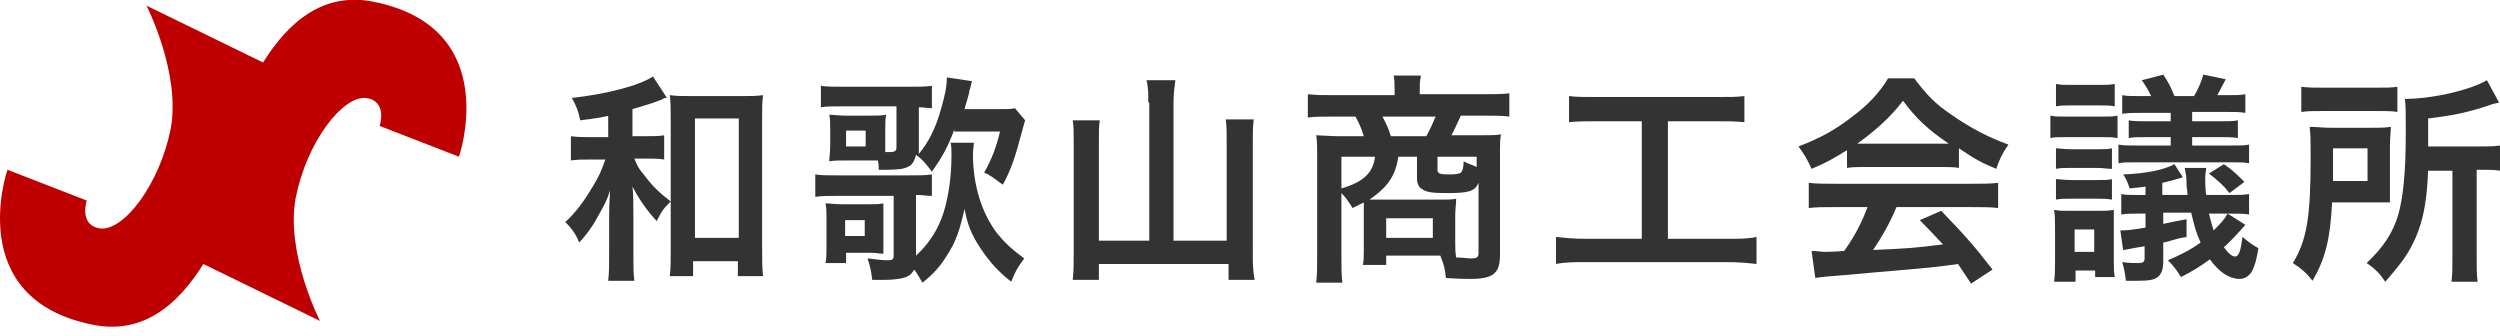 <?xml version="1.0" encoding="utf-8"?>
<!-- Generator: Adobe Illustrator 19.1.1, SVG Export Plug-In . SVG Version: 6.00 Build 0)  -->
<svg version="1.1" id="レイヤー_1" xmlns="http://www.w3.org/2000/svg" xmlns:xlink="http://www.w3.org/1999/xlink" x="0px"
	 y="0px" width="268px" height="36px" viewBox="0 0 268 36" style="enable-background:new 0 0 268 36;" xml:space="preserve">
<style type="text/css">
	.st0{fill:#333333;}
	.st1{fill:#BF0000;}
</style>
<g>
	<path class="st0" d="M65.3,12.4c-0.9,0.2-1.5,0.3-3.1,0.5c-0.2-1-0.4-1.5-0.9-2.4c3.6-0.4,7.2-1.3,8.7-2.3l1.5,2.3l-0.1,0
		c-0.2,0-0.2,0-0.5,0.2c0,0-0.1,0-0.3,0.1c-0.7,0.3-2.2,0.7-2.8,0.9v2.9h1.4c0.9,0,1.5,0,2-0.1v2.6c-0.6-0.1-1.2-0.1-2-0.1h-1.2
		c0.3,0.7,0.4,1,1,1.7c0.9,1.2,1.6,1.9,2.9,2.9c-0.7,0.7-0.9,0.9-1.5,2.1c-1.1-1.2-1.8-2.2-2.6-3.7c0.1,0.9,0.1,1.7,0.1,3v4.1
		c0,1.5,0,2.2,0.1,3h-2.8c0.1-0.9,0.1-1.5,0.1-3v-3.9c0-0.6,0-1.1,0.1-2.8c-0.4,1.3-0.8,1.9-1.7,3.5C63.3,24.5,63,25,62.1,26
		c-0.4-0.9-0.7-1.4-1.5-2.2c1.1-1,2-2.2,3-3.9c0.7-1.2,0.7-1.2,1.3-2.8h-1.5c-0.9,0-1.5,0-2.2,0.1v-2.6c0.7,0.1,1.3,0.1,2.2,0.1h1.8
		V12.4z M74.4,29.6h-2.6c0.1-0.7,0.1-1.7,0.1-2.8V12.7c0-1,0-1.8-0.1-2.5c0.7,0.1,1.3,0.1,2.3,0.1h5.4c1,0,1.6,0,2.3-0.1
		c-0.1,0.7-0.1,1.4-0.1,2.5v13.9c0,1.2,0,2.2,0.1,3h-2.7V28h-4.8V29.6z M74.5,25.5h4.7V12.7h-4.7V25.5z"/>
	<path class="st0" d="M104.4,15.3c0,0.3-0.1,0.7-0.1,1.2c0,3.3,0.9,6.2,2.5,8.4c0.8,1,1.5,1.7,3,2.8c-0.8,1.1-0.9,1.3-1.4,2.5
		c-1.4-1.1-2.3-2.1-3.3-3.6c-1-1.5-1.4-2.6-1.7-4.2c-0.5,2.2-0.9,3.5-1.9,5c-0.8,1.3-1.5,2-2.6,2.9c-0.4-0.6-0.5-0.9-0.9-1.4
		c-0.3,0.5-0.5,0.7-1.2,0.9c-0.4,0.1-1.1,0.2-1.9,0.2c-0.3,0-0.7,0-1.4,0c-0.1-0.9-0.2-1.4-0.5-2.3c0.8,0.1,1.6,0.2,2.1,0.2
		c0.6,0,0.7-0.1,0.7-0.5V21h-6.1c-1.1,0-1.6,0-2.3,0.1v-2.4c0.7,0.1,1.2,0.1,2.3,0.1h7.7c1.1,0,1.8,0,2.5-0.1V21
		c-0.6,0-0.9-0.1-1.7-0.1v6.5c1.2-1.1,2.1-2.4,2.7-3.9c0.7-1.8,1.1-4.3,1.1-6.9c0-0.6,0-0.9-0.1-1.3H104.4z M102.3,13.9
		c-0.7,1.9-1.4,3.1-2.4,4.5c-0.6-0.8-1.1-1.4-1.7-1.8c-0.2,0.7-0.4,1.1-0.9,1.3c-0.4,0.2-1,0.3-2.3,0.3c-0.2,0-0.5,0-0.8,0
		c0-0.5,0-0.6-0.1-1c-0.2,0-0.3,0-0.4,0c-0.2,0-0.3,0-0.4,0h-2.5c-0.9,0-1.4,0-1.9,0.1c0-0.5,0.1-1,0.1-1.8v-1.4
		c0-0.8,0-1.3-0.1-1.8c0.5,0,1,0.1,1.9,0.1h2.3c0.9,0,1.4,0,1.9-0.1c-0.1,0.5-0.1,0.8-0.1,1.6v2.4c0.3,0,0.4,0,0.5,0
		c0.5,0,0.7-0.1,0.7-0.5v-4.4h-5.9c-1,0-1.6,0-2.2,0.1V9.2c0.6,0.1,1.4,0.1,2.6,0.1h6.6c1.2,0,2,0,2.7-0.1v2.4
		c-0.5,0-0.8-0.1-1.4-0.1v4.5c0,0.2,0,0.3,0,0.5c1-1.2,1.8-2.7,2.4-4.9c0.4-1.4,0.6-2.3,0.6-3.3l2.7,0.4c-0.1,0.3-0.1,0.5-0.3,1.1
		c0,0.3-0.3,1.1-0.5,1.9h3.5c1,0,1.5,0,1.9-0.1l1.1,1.3c-0.1,0.3-0.1,0.3-0.4,1.4c-0.6,2.3-1.1,3.9-2,5.5c-1.1-0.8-1.3-1-2-1.3
		c0.8-1.4,1.3-2.7,1.7-4.4H102.3z M88.5,28.2c0.1-0.5,0.1-1.1,0.1-1.9v-2.7c0-0.8,0-1.3-0.1-1.8c0.5,0,0.9,0.1,1.9,0.1h2.4
		c1,0,1.4,0,1.9-0.1c0,0.4,0,0.8,0,1.7v2.1c0,0.9,0,1.2,0,1.6c-0.4,0-0.7-0.1-1.4-0.1h-2.6v1.1H88.5z M90.6,25.3h2.1v-1.7h-2.1V25.3
		z M90.7,15.7h2.1V14h-2.1V15.7z"/>
	<path class="st0" d="M123.1,11c0-0.9,0-1.7-0.2-2.4h3.1c-0.1,0.8-0.2,1.5-0.2,2.4v14.8h5.7V15.1c0-0.9,0-1.6-0.1-2.3h3
		c-0.1,0.8-0.1,1.5-0.1,2.3v12c0,1.1,0,1.9,0.2,2.9h-2.8v-1.7h-13.9V30h-2.8c0.1-0.9,0.1-1.7,0.1-2.8v-12c0-0.8,0-1.6-0.1-2.3h2.9
		c-0.1,0.6-0.1,1.3-0.1,2.3v10.6h5.4V11z"/>
	<path class="st0" d="M146.2,22.8c0-0.5,0-0.7,0-1.1c-0.4,0.2-0.6,0.3-1.2,0.6c-0.4-0.6-0.6-1-1.2-1.6v6.7c0,1.3,0,2,0.1,2.9h-2.8
		c0.1-0.9,0.1-1.6,0.1-2.9V16.5c0-0.7,0-1.3-0.1-2c0.4,0,1.6,0.1,2.3,0.1h2.8c-0.2-0.7-0.5-1.4-0.9-2.1h-2.5c-1.2,0-1.9,0-2.6,0.1
		v-2.5c0.9,0.1,1.7,0.1,2.8,0.1h6.5V9.6c0-0.5,0-1-0.1-1.5h2.9l0,0.2c-0.1,0.4-0.1,0.8-0.1,1.2v0.6h6.8c1.2,0,2,0,2.8-0.1v2.5
		c-0.7-0.1-1.4-0.1-2.6-0.1h-2.6c-0.5,1.1-0.7,1.5-1,2.1h3.1c1.2,0,1.7,0,2.2-0.1c-0.1,0.6-0.1,1-0.1,2v10.9c0,2-0.7,2.6-3.2,2.6
		c-0.3,0-1.2,0-2.6-0.1c-0.1-1-0.2-1.4-0.6-2.4c-0.4,0-0.4,0-0.5,0h-5.3v1h-2.5c0.1-0.5,0.1-0.9,0.1-1.8V22.8z M143.8,16.8v3.4
		c2.4-0.7,3.4-1.7,3.6-3.4H143.8z M149.9,16.8c-0.3,2.1-1.2,3.3-3.1,4.6c0.7,0,0.8,0,1.4,0h5.9c0.9,0,1.7,0,2-0.1
		c0,0.6-0.1,1.2-0.1,1.7v2.8c0,0.7,0,1.2,0.1,1.8c0.6,0,1.2,0.1,1.6,0.1c0.6,0,0.8-0.1,0.8-0.6v-7.5c-0.4,0.9-1,1.1-3.4,1.1
		c-1.5,0-2.2-0.1-2.6-0.4c-0.4-0.2-0.6-0.6-0.6-1.2v-2.3H149.9z M152.9,14.6c0.4-0.7,0.7-1.4,1-2.1h-5.7c0.4,0.8,0.6,1.1,0.9,2.1
		H152.9z M148.6,25.5h5v-2.1h-5V25.5z M158.3,16.8h-4.2v1.4c0,0.4,0.2,0.5,1.3,0.5c0.8,0,1.2-0.1,1.3-0.3c0.1-0.2,0.2-0.5,0.2-1.1
		c0.6,0.3,1,0.4,1.4,0.6V16.8z"/>
	<path class="st0" d="M171.2,13c-1.3,0-2.1,0-3,0.1v-2.8c0.8,0.1,1.6,0.1,3.1,0.1H184c1.4,0,2.2,0,3-0.1v2.8c-1-0.1-1.7-0.1-3-0.1
		h-5.2v12.6h6.3c1.4,0,2.3,0,3.2-0.2v2.9c-0.9-0.1-1.9-0.2-3.2-0.2H170c-1.2,0-2.2,0-3.2,0.2v-2.9c1,0.1,1.8,0.2,3.3,0.2h5.9V13
		H171.2z"/>
	<path class="st0" d="M198,16.1c-1.5,0.9-2.1,1.3-3.8,2c-0.4-0.9-0.8-1.6-1.4-2.4c2.6-1,4.1-1.9,5.9-3.3c1.6-1.2,2.8-2.5,3.7-4h2.8
		c1.3,1.7,2.2,2.7,4,3.9c2,1.4,3.9,2.4,6.1,3.2c-0.7,1-1,1.7-1.3,2.6c-1.5-0.6-2.4-1.1-4-2.2V18c-0.6-0.1-1.2-0.1-2.1-0.1h-7.9
		c-0.7,0-1.4,0-2,0.1V16.1z M196.7,22.2c-1.2,0-2,0-2.8,0.1v-2.7c0.8,0.1,1.7,0.1,2.8,0.1h14.7c1.2,0,2,0,2.8-0.1v2.7
		c-0.8-0.1-1.6-0.1-2.8-0.1h-8.1c-0.7,1.7-1.5,3.1-2.5,4.6c4.2-0.2,4.2-0.2,7.5-0.6c-0.8-0.8-1.2-1.3-2.5-2.6l2.3-1
		c2.5,2.6,3.5,3.7,5.5,6.3l-2.3,1.5c-0.8-1.2-1-1.5-1.4-2.1c-2,0.3-3.4,0.4-4.3,0.5c-2.3,0.2-7,0.6-8,0.7c-1.3,0.1-2.5,0.2-3,0.3
		l-0.4-2.9c0.6,0,1,0.1,1.4,0.1c0.2,0,0.9,0,2.1-0.1c1.2-1.7,1.9-3.1,2.5-4.7H196.7z M207.9,15.4c0.4,0,0.6,0,1,0
		c-2.2-1.5-3.5-2.7-4.9-4.6c-1.3,1.7-2.7,3-4.9,4.6c0.4,0,0.5,0,1,0H207.9z"/>
	<path class="st0" d="M227,14.8c-0.6-0.1-0.9-0.1-1.7-0.1h-3.8c-0.9,0-1.3,0-1.7,0.1v-2.4c0.5,0.1,0.9,0.1,1.7,0.1h3.7
		c1,0,1.3,0,1.8-0.1V14.8z M220.2,30.2c0.1-0.7,0.1-1.5,0.1-2.3v-3.4c0-0.8,0-1.4-0.1-2c0.6,0.1,0.8,0.1,1.6,0.1h3.2
		c0.7,0,0.9,0,1.6-0.1c0,0.5,0,0.7,0,1.9v3.4c0,0.8,0,1.3,0.1,1.9h-2.1V29h-2.1v1.2H220.2z M220.4,9c0.5,0.1,0.9,0.1,1.7,0.1h2.9
		c0.8,0,1.2,0,1.7-0.1v2.4c-0.5-0.1-0.9-0.1-1.7-0.1h-2.9c-0.8,0-1.2,0-1.7,0.1V9z M220.4,15.9c0.4,0,0.8,0.1,1.7,0.1h2.6
		c0.9,0,1.3,0,1.7-0.1v2.2c-0.6,0-0.9-0.1-1.7-0.1h-2.6c-0.9,0-1.2,0-1.7,0.1V15.9z M220.4,19.2c0.4,0,0.8,0.1,1.7,0.1h2.6
		c0.9,0,1.3,0,1.7-0.1v2.2c-0.6-0.1-0.9-0.1-1.7-0.1h-2.6c-0.9,0-1.2,0-1.7,0.1V19.2z M222.4,27h2.1v-2.4h-2.1V27z M240.7,24.1
		c-0.5,0.6-1.8,2-2.3,2.4c0.5,0.7,0.9,1,1.2,1c0.4,0,0.6-0.6,0.8-2.1c0.6,0.5,1.1,0.9,1.7,1.2c-0.2,1.3-0.4,1.9-0.7,2.5
		c-0.3,0.5-0.8,0.8-1.3,0.8c-1.1,0-2.2-0.7-3.2-2.1c-1.1,0.8-1.9,1.3-3.1,1.9c-0.5-0.8-0.8-1.2-1.4-1.8c1.4-0.6,2.4-1.1,3.5-1.9
		c-0.5-1.1-0.7-1.9-1-3.2h-3V24c0.9-0.2,1.4-0.3,2.5-0.5l0,1.9c-0.5,0.1-0.7,0.1-1.7,0.4c-0.3,0.1-0.3,0.1-0.8,0.2V28
		c0,0.9-0.2,1.4-0.6,1.7c-0.4,0.3-0.9,0.4-2.2,0.4c-0.4,0-0.6,0-1.2,0c-0.1-0.8-0.2-1.4-0.4-2c0.8,0.1,1.1,0.1,1.7,0.1
		c0.5,0,0.7-0.1,0.7-0.5v-1.3c-1.3,0.2-2.1,0.4-2.3,0.4l-0.3-2.1c0.1,0,0.2,0,0.2,0c0.5,0,1.3-0.1,2.5-0.3v-1.5h-0.9
		c-0.7,0-1.2,0-1.7,0.1v-2.2c0.5,0.1,0.8,0.1,1.8,0.1h0.8v-0.9c-0.5,0.1-1,0.1-1.7,0.2c-0.2-0.6-0.4-1.1-0.7-1.5
		c2.5-0.1,4.4-0.5,5.5-1.1L234,19l-0.3,0.1c-0.7,0.2-1,0.3-1.9,0.5v1.3h2.7c0-0.5-0.1-0.7-0.1-1.1c0-1-0.1-1.2-0.2-1.8h2.3
		c0,0.3-0.1,0.6-0.1,1c0,0.4,0,1.2,0.1,1.9h2.6c1,0,1.4,0,2-0.1V23c-0.5-0.1-1-0.1-2-0.1h-2.3c0.2,0.8,0.3,1.2,0.5,1.8
		c0.8-0.8,1.1-1.1,1.5-1.8L240.7,24.1z M230.6,10.3c-0.3-0.6-0.5-1-1-1.7l2.3-0.6c0.6,0.9,0.8,1.3,1.2,2.3h2.1
		c0.4-0.7,0.7-1.3,1-2.3l2.4,0.5c-0.3,0.6-0.6,1.1-0.9,1.7h1.1c0.9,0,1.4,0,1.9-0.1v2c-0.6-0.1-1.1-0.1-1.9-0.1H235V13h3
		c0.8,0,1.4,0,1.9-0.1v1.9c-0.6-0.1-1.2-0.1-1.9-0.1h-3v0.9h4.1c1.1,0,1.5,0,2-0.1v2c-0.5-0.1-1-0.1-2-0.1h-10c-1.1,0-1.5,0-2,0.1
		v-2c0.6,0.1,0.9,0.1,2,0.1h3.6v-0.9h-2.6c-1,0-1.4,0-1.9,0.1v-1.9c0.5,0.1,1.1,0.1,1.9,0.1h2.6v-0.9h-3.2c-0.8,0-1.4,0-2,0.1v-2
		c0.5,0.1,1,0.1,2,0.1H230.6z M238.4,17.6c0.9,0.6,1.4,1.1,2.2,1.9l-1.6,1.2c-0.7-0.9-1.2-1.3-2.2-2.1L238.4,17.6z"/>
	<path class="st0" d="M256.2,19.8c0,1,0,1.3,0,1.9c-0.2,0-1,0-2.3,0H250c-0.2,3.9-0.7,6-2.1,8.4c-0.7-0.9-1.2-1.3-2.1-1.9
		c1.5-2.5,1.9-4.9,1.9-11.3c0-1.6,0-2.4-0.1-3.3c0.8,0,1.4,0.1,2.5,0.1h3.8c1.1,0,1.7,0,2.4-0.1c0,0.5-0.1,1.2-0.1,2.1V19.8z
		 M246.7,9.3c0.7,0.1,1.3,0.1,2.6,0.1h5.1c1.4,0,2,0,2.6-0.1V12c-0.6-0.1-1.2-0.1-2.5-0.1h-5.4c-1.1,0-1.7,0-2.4,0.1V9.3z
		 M253.8,19.4v-3.5h-3.7v1.7c0,0.9,0,1.1,0,1.8H253.8z M260.3,18.1c-0.1,2.9-0.4,4.8-1,6.5c-0.5,1.4-1.2,2.7-2.1,3.8
		c-0.4,0.5-0.7,0.9-1.5,1.8c-0.6-0.9-1.1-1.4-2-2c1.8-1.7,2.8-3.2,3.4-5.2c0.5-1.8,0.8-4.4,0.8-8.7c0-2.2,0-3-0.1-3.7
		c2.9,0,6.9-0.9,8.8-2l1.3,2.4c-0.4,0.1-0.6,0.1-1.1,0.3c-2.4,0.8-4,1.1-6.5,1.4v3h5.4c1.1,0,1.6,0,2.3-0.1v2.7
		c-0.6-0.1-1.2-0.1-2.1-0.1h-0.4v9.4c0,1.2,0,1.8,0.1,2.6h-2.8c0.1-0.8,0.1-1.4,0.1-2.6v-9.3H260.3z"/>
</g>
<path class="st1" d="M40.1,0.2c-5.3-1.1-9.1,2-11.9,6.5L15.7,0.6c0,0,3.7,7.2,2.6,13.2c-1.2,6-5,10.9-7.5,10.7c-2.4-0.3-1.5-3-1.5-3
	l-8.5-3.3c0,0-4.8,13.8,9.1,16.6c5.3,1.1,9.1-2,11.9-6.5l12.5,6.1c0,0-3.7-7.2-2.6-13.2c1.2-6,5-10.9,7.5-10.7c2.4,0.3,1.5,3,1.5,3
	l8.5,3.3C49.2,16.8,54,3,40.1,0.2z"/>
</svg>
